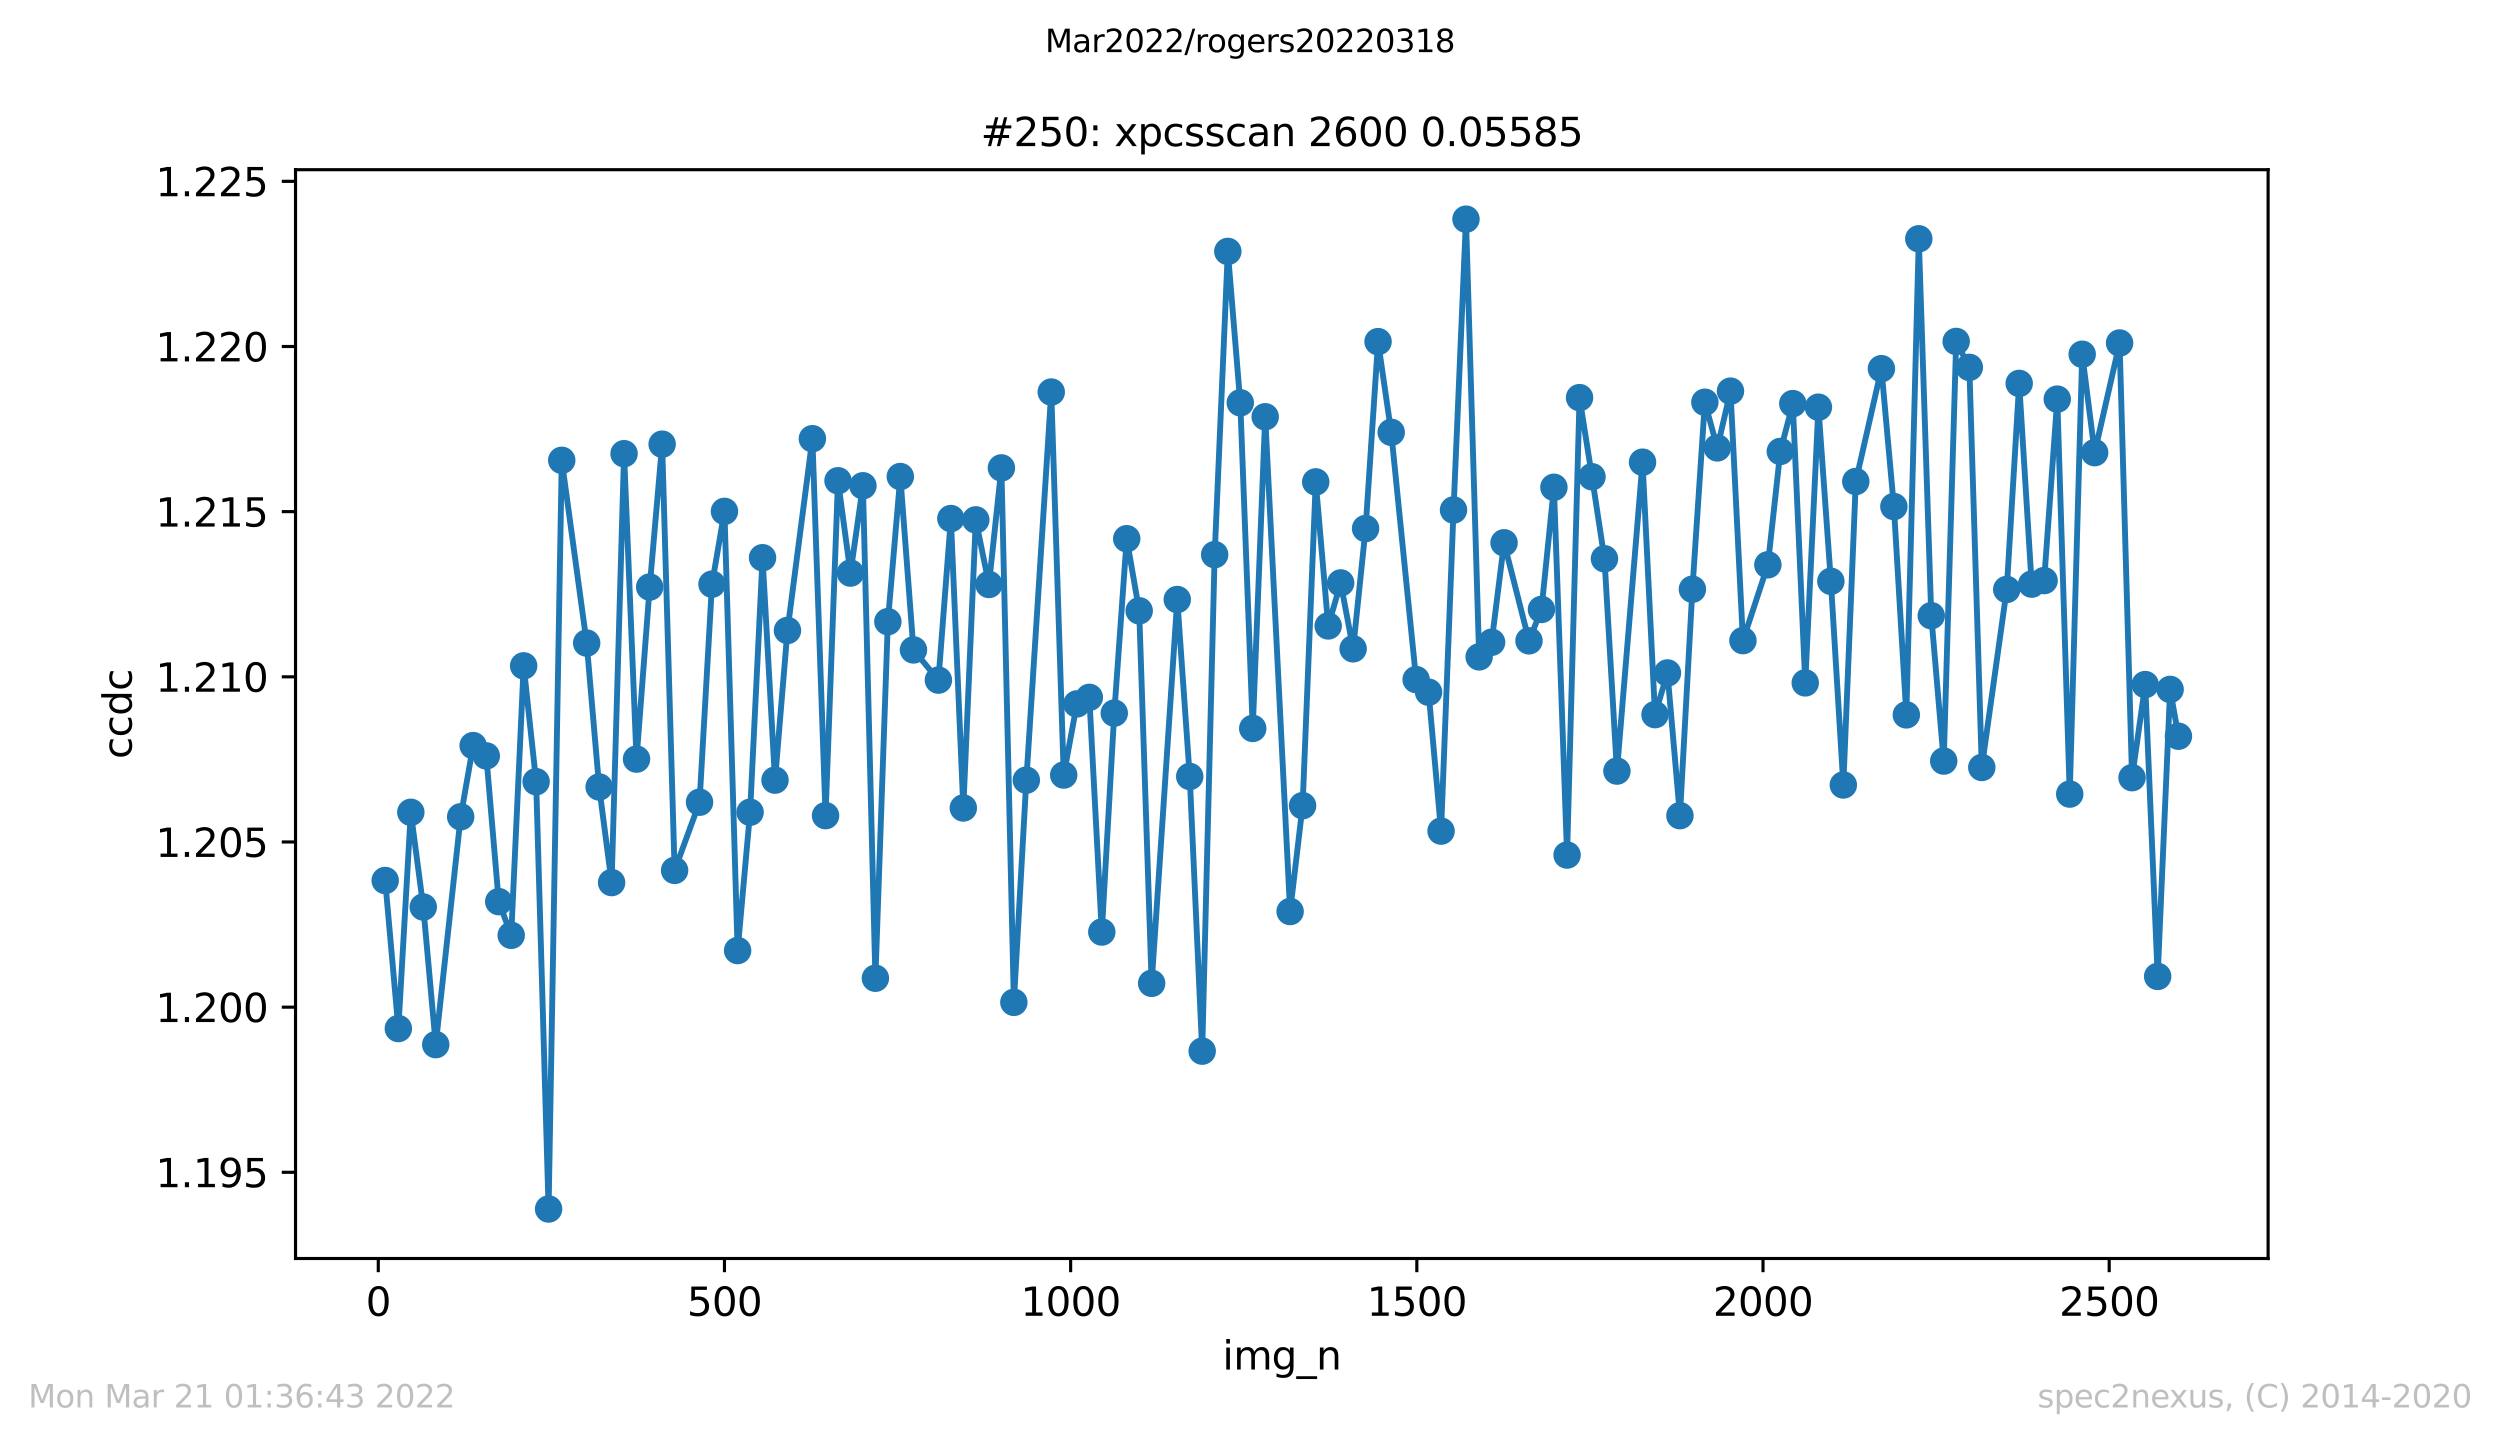 <?xml version="1.0" encoding="utf-8" standalone="no"?>
<!DOCTYPE svg PUBLIC "-//W3C//DTD SVG 1.1//EN"
  "http://www.w3.org/Graphics/SVG/1.1/DTD/svg11.dtd">
<svg xmlns:xlink="http://www.w3.org/1999/xlink" width="636.48pt" height="367.2pt" viewBox="0 0 636.48 367.2" xmlns="http://www.w3.org/2000/svg" version="1.1">
 <defs>
  <style type="text/css">*{stroke-linejoin: round; stroke-linecap: butt}</style>
 </defs>
 <g id="figure_1">
  <g id="patch_1">
   <path d="M 0 367.2 
L 636.48 367.2 
L 636.48 0 
L 0 0 
z
" style="fill: #ffffff"/>
  </g>
  <g id="axes_1">
   <g id="patch_2">
    <path d="M 75.24 320.4 
L 577.44 320.4 
L 577.44 43.2 
L 75.24 43.2 
z
" style="fill: #ffffff"/>
   </g>
   <g id="matplotlib.axis_1">
    <g id="xtick_1">
     <g id="line2d_1">
      <defs>
       <path id="m3724965b3a" d="M 0 0 
L 0 3.5 
" style="stroke: #000000; stroke-width: 0.8"/>
      </defs>
      <g>
       <use xlink:href="#m3724965b3a" x="96.305" y="320.4" style="stroke: #000000; stroke-width: 0.8"/>
      </g>
     </g>
     <g id="text_1">
      <!-- 0 -->
      <g transform="translate(93.123 334.998)scale(0.1 -0.1)">
       <defs>
        <path id="DejaVuSans-30" d="M 2034 4250 
Q 1547 4250 1301 3770 
Q 1056 3291 1056 2328 
Q 1056 1369 1301 889 
Q 1547 409 2034 409 
Q 2525 409 2770 889 
Q 3016 1369 3016 2328 
Q 3016 3291 2770 3770 
Q 2525 4250 2034 4250 
z
M 2034 4750 
Q 2819 4750 3233 4129 
Q 3647 3509 3647 2328 
Q 3647 1150 3233 529 
Q 2819 -91 2034 -91 
Q 1250 -91 836 529 
Q 422 1150 422 2328 
Q 422 3509 836 4129 
Q 1250 4750 2034 4750 
z
" transform="scale(0.016)"/>
       </defs>
       <use xlink:href="#DejaVuSans-30"/>
      </g>
     </g>
    </g>
    <g id="xtick_2">
     <g id="line2d_2">
      <g>
       <use xlink:href="#m3724965b3a" x="184.441" y="320.4" style="stroke: #000000; stroke-width: 0.8"/>
      </g>
     </g>
     <g id="text_2">
      <!-- 500 -->
      <g transform="translate(174.897 334.998)scale(0.1 -0.1)">
       <defs>
        <path id="DejaVuSans-35" d="M 691 4666 
L 3169 4666 
L 3169 4134 
L 1269 4134 
L 1269 2991 
Q 1406 3038 1543 3061 
Q 1681 3084 1819 3084 
Q 2600 3084 3056 2656 
Q 3513 2228 3513 1497 
Q 3513 744 3044 326 
Q 2575 -91 1722 -91 
Q 1428 -91 1123 -41 
Q 819 9 494 109 
L 494 744 
Q 775 591 1075 516 
Q 1375 441 1709 441 
Q 2250 441 2565 725 
Q 2881 1009 2881 1497 
Q 2881 1984 2565 2268 
Q 2250 2553 1709 2553 
Q 1456 2553 1204 2497 
Q 953 2441 691 2322 
L 691 4666 
z
" transform="scale(0.016)"/>
       </defs>
       <use xlink:href="#DejaVuSans-35"/>
       <use xlink:href="#DejaVuSans-30" x="63.623"/>
       <use xlink:href="#DejaVuSans-30" x="127.246"/>
      </g>
     </g>
    </g>
    <g id="xtick_3">
     <g id="line2d_3">
      <g>
       <use xlink:href="#m3724965b3a" x="272.577" y="320.4" style="stroke: #000000; stroke-width: 0.8"/>
      </g>
     </g>
     <g id="text_3">
      <!-- 1000 -->
      <g transform="translate(259.852 334.998)scale(0.1 -0.1)">
       <defs>
        <path id="DejaVuSans-31" d="M 794 531 
L 1825 531 
L 1825 4091 
L 703 3866 
L 703 4441 
L 1819 4666 
L 2450 4666 
L 2450 531 
L 3481 531 
L 3481 0 
L 794 0 
L 794 531 
z
" transform="scale(0.016)"/>
       </defs>
       <use xlink:href="#DejaVuSans-31"/>
       <use xlink:href="#DejaVuSans-30" x="63.623"/>
       <use xlink:href="#DejaVuSans-30" x="127.246"/>
       <use xlink:href="#DejaVuSans-30" x="190.869"/>
      </g>
     </g>
    </g>
    <g id="xtick_4">
     <g id="line2d_4">
      <g>
       <use xlink:href="#m3724965b3a" x="360.713" y="320.4" style="stroke: #000000; stroke-width: 0.8"/>
      </g>
     </g>
     <g id="text_4">
      <!-- 1500 -->
      <g transform="translate(347.988 334.998)scale(0.1 -0.1)">
       <use xlink:href="#DejaVuSans-31"/>
       <use xlink:href="#DejaVuSans-35" x="63.623"/>
       <use xlink:href="#DejaVuSans-30" x="127.246"/>
       <use xlink:href="#DejaVuSans-30" x="190.869"/>
      </g>
     </g>
    </g>
    <g id="xtick_5">
     <g id="line2d_5">
      <g>
       <use xlink:href="#m3724965b3a" x="448.849" y="320.4" style="stroke: #000000; stroke-width: 0.8"/>
      </g>
     </g>
     <g id="text_5">
      <!-- 2000 -->
      <g transform="translate(436.124 334.998)scale(0.1 -0.1)">
       <defs>
        <path id="DejaVuSans-32" d="M 1228 531 
L 3431 531 
L 3431 0 
L 469 0 
L 469 531 
Q 828 903 1448 1529 
Q 2069 2156 2228 2338 
Q 2531 2678 2651 2914 
Q 2772 3150 2772 3378 
Q 2772 3750 2511 3984 
Q 2250 4219 1831 4219 
Q 1534 4219 1204 4116 
Q 875 4013 500 3803 
L 500 4441 
Q 881 4594 1212 4672 
Q 1544 4750 1819 4750 
Q 2544 4750 2975 4387 
Q 3406 4025 3406 3419 
Q 3406 3131 3298 2873 
Q 3191 2616 2906 2266 
Q 2828 2175 2409 1742 
Q 1991 1309 1228 531 
z
" transform="scale(0.016)"/>
       </defs>
       <use xlink:href="#DejaVuSans-32"/>
       <use xlink:href="#DejaVuSans-30" x="63.623"/>
       <use xlink:href="#DejaVuSans-30" x="127.246"/>
       <use xlink:href="#DejaVuSans-30" x="190.869"/>
      </g>
     </g>
    </g>
    <g id="xtick_6">
     <g id="line2d_6">
      <g>
       <use xlink:href="#m3724965b3a" x="536.985" y="320.4" style="stroke: #000000; stroke-width: 0.8"/>
      </g>
     </g>
     <g id="text_6">
      <!-- 2500 -->
      <g transform="translate(524.26 334.998)scale(0.1 -0.1)">
       <use xlink:href="#DejaVuSans-32"/>
       <use xlink:href="#DejaVuSans-35" x="63.623"/>
       <use xlink:href="#DejaVuSans-30" x="127.246"/>
       <use xlink:href="#DejaVuSans-30" x="190.869"/>
      </g>
     </g>
    </g>
    <g id="text_7">
     <!-- img_n -->
     <g transform="translate(311.238 348.677)scale(0.1 -0.1)">
      <defs>
       <path id="DejaVuSans-69" d="M 603 3500 
L 1178 3500 
L 1178 0 
L 603 0 
L 603 3500 
z
M 603 4863 
L 1178 4863 
L 1178 4134 
L 603 4134 
L 603 4863 
z
" transform="scale(0.016)"/>
       <path id="DejaVuSans-6d" d="M 3328 2828 
Q 3544 3216 3844 3400 
Q 4144 3584 4550 3584 
Q 5097 3584 5394 3201 
Q 5691 2819 5691 2113 
L 5691 0 
L 5113 0 
L 5113 2094 
Q 5113 2597 4934 2840 
Q 4756 3084 4391 3084 
Q 3944 3084 3684 2787 
Q 3425 2491 3425 1978 
L 3425 0 
L 2847 0 
L 2847 2094 
Q 2847 2600 2669 2842 
Q 2491 3084 2119 3084 
Q 1678 3084 1418 2786 
Q 1159 2488 1159 1978 
L 1159 0 
L 581 0 
L 581 3500 
L 1159 3500 
L 1159 2956 
Q 1356 3278 1631 3431 
Q 1906 3584 2284 3584 
Q 2666 3584 2933 3390 
Q 3200 3197 3328 2828 
z
" transform="scale(0.016)"/>
       <path id="DejaVuSans-67" d="M 2906 1791 
Q 2906 2416 2648 2759 
Q 2391 3103 1925 3103 
Q 1463 3103 1205 2759 
Q 947 2416 947 1791 
Q 947 1169 1205 825 
Q 1463 481 1925 481 
Q 2391 481 2648 825 
Q 2906 1169 2906 1791 
z
M 3481 434 
Q 3481 -459 3084 -895 
Q 2688 -1331 1869 -1331 
Q 1566 -1331 1297 -1286 
Q 1028 -1241 775 -1147 
L 775 -588 
Q 1028 -725 1275 -790 
Q 1522 -856 1778 -856 
Q 2344 -856 2625 -561 
Q 2906 -266 2906 331 
L 2906 616 
Q 2728 306 2450 153 
Q 2172 0 1784 0 
Q 1141 0 747 490 
Q 353 981 353 1791 
Q 353 2603 747 3093 
Q 1141 3584 1784 3584 
Q 2172 3584 2450 3431 
Q 2728 3278 2906 2969 
L 2906 3500 
L 3481 3500 
L 3481 434 
z
" transform="scale(0.016)"/>
       <path id="DejaVuSans-5f" d="M 3263 -1063 
L 3263 -1509 
L -63 -1509 
L -63 -1063 
L 3263 -1063 
z
" transform="scale(0.016)"/>
       <path id="DejaVuSans-6e" d="M 3513 2113 
L 3513 0 
L 2938 0 
L 2938 2094 
Q 2938 2591 2744 2837 
Q 2550 3084 2163 3084 
Q 1697 3084 1428 2787 
Q 1159 2491 1159 1978 
L 1159 0 
L 581 0 
L 581 3500 
L 1159 3500 
L 1159 2956 
Q 1366 3272 1645 3428 
Q 1925 3584 2291 3584 
Q 2894 3584 3203 3211 
Q 3513 2838 3513 2113 
z
" transform="scale(0.016)"/>
      </defs>
      <use xlink:href="#DejaVuSans-69"/>
      <use xlink:href="#DejaVuSans-6d" x="27.783"/>
      <use xlink:href="#DejaVuSans-67" x="125.195"/>
      <use xlink:href="#DejaVuSans-5f" x="188.672"/>
      <use xlink:href="#DejaVuSans-6e" x="238.672"/>
     </g>
    </g>
   </g>
   <g id="matplotlib.axis_2">
    <g id="ytick_1">
     <g id="line2d_7">
      <defs>
       <path id="m2d8ee32a1d" d="M 0 0 
L -3.5 0 
" style="stroke: #000000; stroke-width: 0.8"/>
      </defs>
      <g>
       <use xlink:href="#m2d8ee32a1d" x="75.24" y="298.46" style="stroke: #000000; stroke-width: 0.8"/>
      </g>
     </g>
     <g id="text_8">
      <!-- 1.195 -->
      <g transform="translate(39.612 302.259)scale(0.1 -0.1)">
       <defs>
        <path id="DejaVuSans-2e" d="M 684 794 
L 1344 794 
L 1344 0 
L 684 0 
L 684 794 
z
" transform="scale(0.016)"/>
        <path id="DejaVuSans-39" d="M 703 97 
L 703 672 
Q 941 559 1184 500 
Q 1428 441 1663 441 
Q 2288 441 2617 861 
Q 2947 1281 2994 2138 
Q 2813 1869 2534 1725 
Q 2256 1581 1919 1581 
Q 1219 1581 811 2004 
Q 403 2428 403 3163 
Q 403 3881 828 4315 
Q 1253 4750 1959 4750 
Q 2769 4750 3195 4129 
Q 3622 3509 3622 2328 
Q 3622 1225 3098 567 
Q 2575 -91 1691 -91 
Q 1453 -91 1209 -44 
Q 966 3 703 97 
z
M 1959 2075 
Q 2384 2075 2632 2365 
Q 2881 2656 2881 3163 
Q 2881 3666 2632 3958 
Q 2384 4250 1959 4250 
Q 1534 4250 1286 3958 
Q 1038 3666 1038 3163 
Q 1038 2656 1286 2365 
Q 1534 2075 1959 2075 
z
" transform="scale(0.016)"/>
       </defs>
       <use xlink:href="#DejaVuSans-31"/>
       <use xlink:href="#DejaVuSans-2e" x="63.623"/>
       <use xlink:href="#DejaVuSans-31" x="95.41"/>
       <use xlink:href="#DejaVuSans-39" x="159.033"/>
       <use xlink:href="#DejaVuSans-35" x="222.656"/>
      </g>
     </g>
    </g>
    <g id="ytick_2">
     <g id="line2d_8">
      <g>
       <use xlink:href="#m2d8ee32a1d" x="75.24" y="256.411" style="stroke: #000000; stroke-width: 0.8"/>
      </g>
     </g>
     <g id="text_9">
      <!-- 1.200 -->
      <g transform="translate(39.612 260.211)scale(0.1 -0.1)">
       <use xlink:href="#DejaVuSans-31"/>
       <use xlink:href="#DejaVuSans-2e" x="63.623"/>
       <use xlink:href="#DejaVuSans-32" x="95.41"/>
       <use xlink:href="#DejaVuSans-30" x="159.033"/>
       <use xlink:href="#DejaVuSans-30" x="222.656"/>
      </g>
     </g>
    </g>
    <g id="ytick_3">
     <g id="line2d_9">
      <g>
       <use xlink:href="#m2d8ee32a1d" x="75.24" y="214.363" style="stroke: #000000; stroke-width: 0.8"/>
      </g>
     </g>
     <g id="text_10">
      <!-- 1.205 -->
      <g transform="translate(39.612 218.162)scale(0.1 -0.1)">
       <use xlink:href="#DejaVuSans-31"/>
       <use xlink:href="#DejaVuSans-2e" x="63.623"/>
       <use xlink:href="#DejaVuSans-32" x="95.41"/>
       <use xlink:href="#DejaVuSans-30" x="159.033"/>
       <use xlink:href="#DejaVuSans-35" x="222.656"/>
      </g>
     </g>
    </g>
    <g id="ytick_4">
     <g id="line2d_10">
      <g>
       <use xlink:href="#m2d8ee32a1d" x="75.24" y="172.314" style="stroke: #000000; stroke-width: 0.8"/>
      </g>
     </g>
     <g id="text_11">
      <!-- 1.210 -->
      <g transform="translate(39.612 176.113)scale(0.1 -0.1)">
       <use xlink:href="#DejaVuSans-31"/>
       <use xlink:href="#DejaVuSans-2e" x="63.623"/>
       <use xlink:href="#DejaVuSans-32" x="95.41"/>
       <use xlink:href="#DejaVuSans-31" x="159.033"/>
       <use xlink:href="#DejaVuSans-30" x="222.656"/>
      </g>
     </g>
    </g>
    <g id="ytick_5">
     <g id="line2d_11">
      <g>
       <use xlink:href="#m2d8ee32a1d" x="75.24" y="130.265" style="stroke: #000000; stroke-width: 0.8"/>
      </g>
     </g>
     <g id="text_12">
      <!-- 1.215 -->
      <g transform="translate(39.612 134.064)scale(0.1 -0.1)">
       <use xlink:href="#DejaVuSans-31"/>
       <use xlink:href="#DejaVuSans-2e" x="63.623"/>
       <use xlink:href="#DejaVuSans-32" x="95.41"/>
       <use xlink:href="#DejaVuSans-31" x="159.033"/>
       <use xlink:href="#DejaVuSans-35" x="222.656"/>
      </g>
     </g>
    </g>
    <g id="ytick_6">
     <g id="line2d_12">
      <g>
       <use xlink:href="#m2d8ee32a1d" x="75.24" y="88.216" style="stroke: #000000; stroke-width: 0.8"/>
      </g>
     </g>
     <g id="text_13">
      <!-- 1.220 -->
      <g transform="translate(39.612 92.015)scale(0.1 -0.1)">
       <use xlink:href="#DejaVuSans-31"/>
       <use xlink:href="#DejaVuSans-2e" x="63.623"/>
       <use xlink:href="#DejaVuSans-32" x="95.41"/>
       <use xlink:href="#DejaVuSans-32" x="159.033"/>
       <use xlink:href="#DejaVuSans-30" x="222.656"/>
      </g>
     </g>
    </g>
    <g id="ytick_7">
     <g id="line2d_13">
      <g>
       <use xlink:href="#m2d8ee32a1d" x="75.24" y="46.167" style="stroke: #000000; stroke-width: 0.8"/>
      </g>
     </g>
     <g id="text_14">
      <!-- 1.225 -->
      <g transform="translate(39.612 49.967)scale(0.1 -0.1)">
       <use xlink:href="#DejaVuSans-31"/>
       <use xlink:href="#DejaVuSans-2e" x="63.623"/>
       <use xlink:href="#DejaVuSans-32" x="95.41"/>
       <use xlink:href="#DejaVuSans-32" x="159.033"/>
       <use xlink:href="#DejaVuSans-35" x="222.656"/>
      </g>
     </g>
    </g>
    <g id="text_15">
     <!-- ccdc -->
     <g transform="translate(33.532 193.222)rotate(-90)scale(0.1 -0.1)">
      <defs>
       <path id="DejaVuSans-63" d="M 3122 3366 
L 3122 2828 
Q 2878 2963 2633 3030 
Q 2388 3097 2138 3097 
Q 1578 3097 1268 2742 
Q 959 2388 959 1747 
Q 959 1106 1268 751 
Q 1578 397 2138 397 
Q 2388 397 2633 464 
Q 2878 531 3122 666 
L 3122 134 
Q 2881 22 2623 -34 
Q 2366 -91 2075 -91 
Q 1284 -91 818 406 
Q 353 903 353 1747 
Q 353 2603 823 3093 
Q 1294 3584 2113 3584 
Q 2378 3584 2631 3529 
Q 2884 3475 3122 3366 
z
" transform="scale(0.016)"/>
       <path id="DejaVuSans-64" d="M 2906 2969 
L 2906 4863 
L 3481 4863 
L 3481 0 
L 2906 0 
L 2906 525 
Q 2725 213 2448 61 
Q 2172 -91 1784 -91 
Q 1150 -91 751 415 
Q 353 922 353 1747 
Q 353 2572 751 3078 
Q 1150 3584 1784 3584 
Q 2172 3584 2448 3432 
Q 2725 3281 2906 2969 
z
M 947 1747 
Q 947 1113 1208 752 
Q 1469 391 1925 391 
Q 2381 391 2643 752 
Q 2906 1113 2906 1747 
Q 2906 2381 2643 2742 
Q 2381 3103 1925 3103 
Q 1469 3103 1208 2742 
Q 947 2381 947 1747 
z
" transform="scale(0.016)"/>
      </defs>
      <use xlink:href="#DejaVuSans-63"/>
      <use xlink:href="#DejaVuSans-63" x="54.98"/>
      <use xlink:href="#DejaVuSans-64" x="109.961"/>
      <use xlink:href="#DejaVuSans-63" x="173.438"/>
     </g>
    </g>
   </g>
   <g id="line2d_14">
    <path d="M 98.067 224.173 
L 101.416 261.86 
L 104.589 206.807 
L 107.762 230.919 
L 110.935 265.956 
L 117.281 207.949 
L 120.454 189.818 
L 123.803 192.447 
L 126.976 229.547 
L 130.149 238.125 
L 133.322 169.519 
L 136.495 199.015 
L 139.668 307.8 
L 143.017 117.19 
L 149.363 163.717 
L 152.535 200.355 
L 155.708 224.697 
L 158.881 115.503 
L 162.054 193.264 
L 165.403 149.45 
L 168.576 113.083 
L 171.749 221.597 
L 178.095 204.241 
L 181.268 148.728 
L 184.441 130.188 
L 187.79 242.001 
L 190.963 206.797 
L 194.136 141.992 
L 197.309 198.616 
L 200.482 160.511 
L 206.827 111.69 
L 210.177 207.656 
L 213.349 122.395 
L 216.522 145.9 
L 219.695 123.673 
L 222.868 249.05 
L 226.041 158.27 
L 229.214 121.326 
L 232.563 165.465 
L 238.909 173.153 
L 242.082 132.021 
L 245.255 205.707 
L 248.428 132.356 
L 251.777 148.801 
L 254.95 119.127 
L 258.123 255.188 
L 261.295 198.616 
L 267.641 99.812 
L 270.814 197.318 
L 274.163 179.207 
L 277.336 177.542 
L 280.509 237.288 
L 283.682 181.554 
L 286.855 137.153 
L 290.028 155.504 
L 293.201 250.349 
L 299.723 152.634 
L 302.896 197.684 
L 306.069 267.611 
L 309.242 141.207 
L 312.591 64.011 
L 315.764 102.546 
L 318.937 185.45 
L 322.109 106.107 
L 328.455 232.061 
L 331.628 205.121 
L 334.977 122.689 
L 338.15 159.359 
L 341.323 148.413 
L 344.496 165.182 
L 347.669 134.556 
L 350.842 86.982 
L 354.191 110.066 
L 360.537 173.017 
L 363.71 176.233 
L 366.883 211.594 
L 370.056 129.842 
L 373.228 55.8 
L 376.578 167.235 
L 379.751 163.517 
L 382.923 138.19 
L 389.269 163.151 
L 392.442 155.159 
L 395.615 124.06 
L 398.964 217.69 
L 402.137 101.237 
L 405.31 121.379 
L 408.483 142.254 
L 411.656 196.312 
L 418.178 117.671 
L 421.351 181.941 
L 424.524 171.331 
L 427.697 207.666 
L 430.87 150.015 
L 434.042 102.41 
L 437.215 114.026 
L 440.565 99.582 
L 443.737 163.098 
L 450.083 143.794 
L 453.256 114.937 
L 456.429 102.756 
L 459.602 173.855 
L 462.951 103.667 
L 466.124 147.994 
L 469.297 199.852 
L 472.47 122.584 
L 478.992 93.863 
L 482.165 128.962 
L 485.338 182.004 
L 488.511 60.796 
L 491.683 156.751 
L 494.856 193.756 
L 498.029 86.93 
L 501.378 93.528 
L 504.551 195.39 
L 510.897 150.068 
L 514.07 97.613 
L 517.243 148.717 
L 520.416 147.816 
L 523.765 101.614 
L 526.938 202.167 
L 530.111 90.187 
L 533.284 115.241 
L 539.63 87.327 
L 542.802 197.988 
L 546.152 174.285 
L 549.325 248.589 
L 552.497 175.52 
L 554.613 187.44 
L 554.613 187.44 
" clip-path="url(#p5103f34505)" style="fill: none; stroke: #1f77b4; stroke-width: 1.5; stroke-linecap: square"/>
    <defs>
     <path id="m00bdbf121d" d="M 0 3 
C 0.796 3 1.559 2.684 2.121 2.121 
C 2.684 1.559 3 0.796 3 0 
C 3 -0.796 2.684 -1.559 2.121 -2.121 
C 1.559 -2.684 0.796 -3 0 -3 
C -0.796 -3 -1.559 -2.684 -2.121 -2.121 
C -2.684 -1.559 -3 -0.796 -3 0 
C -3 0.796 -2.684 1.559 -2.121 2.121 
C -1.559 2.684 -0.796 3 0 3 
z
" style="stroke: #1f77b4"/>
    </defs>
    <g clip-path="url(#p5103f34505)">
     <use xlink:href="#m00bdbf121d" x="98.067" y="224.173" style="fill: #1f77b4; stroke: #1f77b4"/>
     <use xlink:href="#m00bdbf121d" x="101.416" y="261.86" style="fill: #1f77b4; stroke: #1f77b4"/>
     <use xlink:href="#m00bdbf121d" x="104.589" y="206.807" style="fill: #1f77b4; stroke: #1f77b4"/>
     <use xlink:href="#m00bdbf121d" x="107.762" y="230.919" style="fill: #1f77b4; stroke: #1f77b4"/>
     <use xlink:href="#m00bdbf121d" x="110.935" y="265.956" style="fill: #1f77b4; stroke: #1f77b4"/>
     <use xlink:href="#m00bdbf121d" x="117.281" y="207.949" style="fill: #1f77b4; stroke: #1f77b4"/>
     <use xlink:href="#m00bdbf121d" x="120.454" y="189.818" style="fill: #1f77b4; stroke: #1f77b4"/>
     <use xlink:href="#m00bdbf121d" x="123.803" y="192.447" style="fill: #1f77b4; stroke: #1f77b4"/>
     <use xlink:href="#m00bdbf121d" x="126.976" y="229.547" style="fill: #1f77b4; stroke: #1f77b4"/>
     <use xlink:href="#m00bdbf121d" x="130.149" y="238.125" style="fill: #1f77b4; stroke: #1f77b4"/>
     <use xlink:href="#m00bdbf121d" x="133.322" y="169.519" style="fill: #1f77b4; stroke: #1f77b4"/>
     <use xlink:href="#m00bdbf121d" x="136.495" y="199.015" style="fill: #1f77b4; stroke: #1f77b4"/>
     <use xlink:href="#m00bdbf121d" x="139.668" y="307.8" style="fill: #1f77b4; stroke: #1f77b4"/>
     <use xlink:href="#m00bdbf121d" x="143.017" y="117.19" style="fill: #1f77b4; stroke: #1f77b4"/>
     <use xlink:href="#m00bdbf121d" x="149.363" y="163.717" style="fill: #1f77b4; stroke: #1f77b4"/>
     <use xlink:href="#m00bdbf121d" x="152.535" y="200.355" style="fill: #1f77b4; stroke: #1f77b4"/>
     <use xlink:href="#m00bdbf121d" x="155.708" y="224.697" style="fill: #1f77b4; stroke: #1f77b4"/>
     <use xlink:href="#m00bdbf121d" x="158.881" y="115.503" style="fill: #1f77b4; stroke: #1f77b4"/>
     <use xlink:href="#m00bdbf121d" x="162.054" y="193.264" style="fill: #1f77b4; stroke: #1f77b4"/>
     <use xlink:href="#m00bdbf121d" x="165.403" y="149.45" style="fill: #1f77b4; stroke: #1f77b4"/>
     <use xlink:href="#m00bdbf121d" x="168.576" y="113.083" style="fill: #1f77b4; stroke: #1f77b4"/>
     <use xlink:href="#m00bdbf121d" x="171.749" y="221.597" style="fill: #1f77b4; stroke: #1f77b4"/>
     <use xlink:href="#m00bdbf121d" x="178.095" y="204.241" style="fill: #1f77b4; stroke: #1f77b4"/>
     <use xlink:href="#m00bdbf121d" x="181.268" y="148.728" style="fill: #1f77b4; stroke: #1f77b4"/>
     <use xlink:href="#m00bdbf121d" x="184.441" y="130.188" style="fill: #1f77b4; stroke: #1f77b4"/>
     <use xlink:href="#m00bdbf121d" x="187.79" y="242.001" style="fill: #1f77b4; stroke: #1f77b4"/>
     <use xlink:href="#m00bdbf121d" x="190.963" y="206.797" style="fill: #1f77b4; stroke: #1f77b4"/>
     <use xlink:href="#m00bdbf121d" x="194.136" y="141.992" style="fill: #1f77b4; stroke: #1f77b4"/>
     <use xlink:href="#m00bdbf121d" x="197.309" y="198.616" style="fill: #1f77b4; stroke: #1f77b4"/>
     <use xlink:href="#m00bdbf121d" x="200.482" y="160.511" style="fill: #1f77b4; stroke: #1f77b4"/>
     <use xlink:href="#m00bdbf121d" x="206.827" y="111.69" style="fill: #1f77b4; stroke: #1f77b4"/>
     <use xlink:href="#m00bdbf121d" x="210.177" y="207.656" style="fill: #1f77b4; stroke: #1f77b4"/>
     <use xlink:href="#m00bdbf121d" x="213.349" y="122.395" style="fill: #1f77b4; stroke: #1f77b4"/>
     <use xlink:href="#m00bdbf121d" x="216.522" y="145.9" style="fill: #1f77b4; stroke: #1f77b4"/>
     <use xlink:href="#m00bdbf121d" x="219.695" y="123.673" style="fill: #1f77b4; stroke: #1f77b4"/>
     <use xlink:href="#m00bdbf121d" x="222.868" y="249.05" style="fill: #1f77b4; stroke: #1f77b4"/>
     <use xlink:href="#m00bdbf121d" x="226.041" y="158.27" style="fill: #1f77b4; stroke: #1f77b4"/>
     <use xlink:href="#m00bdbf121d" x="229.214" y="121.326" style="fill: #1f77b4; stroke: #1f77b4"/>
     <use xlink:href="#m00bdbf121d" x="232.563" y="165.465" style="fill: #1f77b4; stroke: #1f77b4"/>
     <use xlink:href="#m00bdbf121d" x="238.909" y="173.153" style="fill: #1f77b4; stroke: #1f77b4"/>
     <use xlink:href="#m00bdbf121d" x="242.082" y="132.021" style="fill: #1f77b4; stroke: #1f77b4"/>
     <use xlink:href="#m00bdbf121d" x="245.255" y="205.707" style="fill: #1f77b4; stroke: #1f77b4"/>
     <use xlink:href="#m00bdbf121d" x="248.428" y="132.356" style="fill: #1f77b4; stroke: #1f77b4"/>
     <use xlink:href="#m00bdbf121d" x="251.777" y="148.801" style="fill: #1f77b4; stroke: #1f77b4"/>
     <use xlink:href="#m00bdbf121d" x="254.95" y="119.127" style="fill: #1f77b4; stroke: #1f77b4"/>
     <use xlink:href="#m00bdbf121d" x="258.123" y="255.188" style="fill: #1f77b4; stroke: #1f77b4"/>
     <use xlink:href="#m00bdbf121d" x="261.295" y="198.616" style="fill: #1f77b4; stroke: #1f77b4"/>
     <use xlink:href="#m00bdbf121d" x="267.641" y="99.812" style="fill: #1f77b4; stroke: #1f77b4"/>
     <use xlink:href="#m00bdbf121d" x="270.814" y="197.318" style="fill: #1f77b4; stroke: #1f77b4"/>
     <use xlink:href="#m00bdbf121d" x="274.163" y="179.207" style="fill: #1f77b4; stroke: #1f77b4"/>
     <use xlink:href="#m00bdbf121d" x="277.336" y="177.542" style="fill: #1f77b4; stroke: #1f77b4"/>
     <use xlink:href="#m00bdbf121d" x="280.509" y="237.288" style="fill: #1f77b4; stroke: #1f77b4"/>
     <use xlink:href="#m00bdbf121d" x="283.682" y="181.554" style="fill: #1f77b4; stroke: #1f77b4"/>
     <use xlink:href="#m00bdbf121d" x="286.855" y="137.153" style="fill: #1f77b4; stroke: #1f77b4"/>
     <use xlink:href="#m00bdbf121d" x="290.028" y="155.504" style="fill: #1f77b4; stroke: #1f77b4"/>
     <use xlink:href="#m00bdbf121d" x="293.201" y="250.349" style="fill: #1f77b4; stroke: #1f77b4"/>
     <use xlink:href="#m00bdbf121d" x="299.723" y="152.634" style="fill: #1f77b4; stroke: #1f77b4"/>
     <use xlink:href="#m00bdbf121d" x="302.896" y="197.684" style="fill: #1f77b4; stroke: #1f77b4"/>
     <use xlink:href="#m00bdbf121d" x="306.069" y="267.611" style="fill: #1f77b4; stroke: #1f77b4"/>
     <use xlink:href="#m00bdbf121d" x="309.242" y="141.207" style="fill: #1f77b4; stroke: #1f77b4"/>
     <use xlink:href="#m00bdbf121d" x="312.591" y="64.011" style="fill: #1f77b4; stroke: #1f77b4"/>
     <use xlink:href="#m00bdbf121d" x="315.764" y="102.546" style="fill: #1f77b4; stroke: #1f77b4"/>
     <use xlink:href="#m00bdbf121d" x="318.937" y="185.45" style="fill: #1f77b4; stroke: #1f77b4"/>
     <use xlink:href="#m00bdbf121d" x="322.109" y="106.107" style="fill: #1f77b4; stroke: #1f77b4"/>
     <use xlink:href="#m00bdbf121d" x="328.455" y="232.061" style="fill: #1f77b4; stroke: #1f77b4"/>
     <use xlink:href="#m00bdbf121d" x="331.628" y="205.121" style="fill: #1f77b4; stroke: #1f77b4"/>
     <use xlink:href="#m00bdbf121d" x="334.977" y="122.689" style="fill: #1f77b4; stroke: #1f77b4"/>
     <use xlink:href="#m00bdbf121d" x="338.15" y="159.359" style="fill: #1f77b4; stroke: #1f77b4"/>
     <use xlink:href="#m00bdbf121d" x="341.323" y="148.413" style="fill: #1f77b4; stroke: #1f77b4"/>
     <use xlink:href="#m00bdbf121d" x="344.496" y="165.182" style="fill: #1f77b4; stroke: #1f77b4"/>
     <use xlink:href="#m00bdbf121d" x="347.669" y="134.556" style="fill: #1f77b4; stroke: #1f77b4"/>
     <use xlink:href="#m00bdbf121d" x="350.842" y="86.982" style="fill: #1f77b4; stroke: #1f77b4"/>
     <use xlink:href="#m00bdbf121d" x="354.191" y="110.066" style="fill: #1f77b4; stroke: #1f77b4"/>
     <use xlink:href="#m00bdbf121d" x="360.537" y="173.017" style="fill: #1f77b4; stroke: #1f77b4"/>
     <use xlink:href="#m00bdbf121d" x="363.71" y="176.233" style="fill: #1f77b4; stroke: #1f77b4"/>
     <use xlink:href="#m00bdbf121d" x="366.883" y="211.594" style="fill: #1f77b4; stroke: #1f77b4"/>
     <use xlink:href="#m00bdbf121d" x="370.056" y="129.842" style="fill: #1f77b4; stroke: #1f77b4"/>
     <use xlink:href="#m00bdbf121d" x="373.228" y="55.8" style="fill: #1f77b4; stroke: #1f77b4"/>
     <use xlink:href="#m00bdbf121d" x="376.578" y="167.235" style="fill: #1f77b4; stroke: #1f77b4"/>
     <use xlink:href="#m00bdbf121d" x="379.751" y="163.517" style="fill: #1f77b4; stroke: #1f77b4"/>
     <use xlink:href="#m00bdbf121d" x="382.923" y="138.19" style="fill: #1f77b4; stroke: #1f77b4"/>
     <use xlink:href="#m00bdbf121d" x="389.269" y="163.151" style="fill: #1f77b4; stroke: #1f77b4"/>
     <use xlink:href="#m00bdbf121d" x="392.442" y="155.159" style="fill: #1f77b4; stroke: #1f77b4"/>
     <use xlink:href="#m00bdbf121d" x="395.615" y="124.06" style="fill: #1f77b4; stroke: #1f77b4"/>
     <use xlink:href="#m00bdbf121d" x="398.964" y="217.69" style="fill: #1f77b4; stroke: #1f77b4"/>
     <use xlink:href="#m00bdbf121d" x="402.137" y="101.237" style="fill: #1f77b4; stroke: #1f77b4"/>
     <use xlink:href="#m00bdbf121d" x="405.31" y="121.379" style="fill: #1f77b4; stroke: #1f77b4"/>
     <use xlink:href="#m00bdbf121d" x="408.483" y="142.254" style="fill: #1f77b4; stroke: #1f77b4"/>
     <use xlink:href="#m00bdbf121d" x="411.656" y="196.312" style="fill: #1f77b4; stroke: #1f77b4"/>
     <use xlink:href="#m00bdbf121d" x="418.178" y="117.671" style="fill: #1f77b4; stroke: #1f77b4"/>
     <use xlink:href="#m00bdbf121d" x="421.351" y="181.941" style="fill: #1f77b4; stroke: #1f77b4"/>
     <use xlink:href="#m00bdbf121d" x="424.524" y="171.331" style="fill: #1f77b4; stroke: #1f77b4"/>
     <use xlink:href="#m00bdbf121d" x="427.697" y="207.666" style="fill: #1f77b4; stroke: #1f77b4"/>
     <use xlink:href="#m00bdbf121d" x="430.87" y="150.015" style="fill: #1f77b4; stroke: #1f77b4"/>
     <use xlink:href="#m00bdbf121d" x="434.042" y="102.41" style="fill: #1f77b4; stroke: #1f77b4"/>
     <use xlink:href="#m00bdbf121d" x="437.215" y="114.026" style="fill: #1f77b4; stroke: #1f77b4"/>
     <use xlink:href="#m00bdbf121d" x="440.565" y="99.582" style="fill: #1f77b4; stroke: #1f77b4"/>
     <use xlink:href="#m00bdbf121d" x="443.737" y="163.098" style="fill: #1f77b4; stroke: #1f77b4"/>
     <use xlink:href="#m00bdbf121d" x="450.083" y="143.794" style="fill: #1f77b4; stroke: #1f77b4"/>
     <use xlink:href="#m00bdbf121d" x="453.256" y="114.937" style="fill: #1f77b4; stroke: #1f77b4"/>
     <use xlink:href="#m00bdbf121d" x="456.429" y="102.756" style="fill: #1f77b4; stroke: #1f77b4"/>
     <use xlink:href="#m00bdbf121d" x="459.602" y="173.855" style="fill: #1f77b4; stroke: #1f77b4"/>
     <use xlink:href="#m00bdbf121d" x="462.951" y="103.667" style="fill: #1f77b4; stroke: #1f77b4"/>
     <use xlink:href="#m00bdbf121d" x="466.124" y="147.994" style="fill: #1f77b4; stroke: #1f77b4"/>
     <use xlink:href="#m00bdbf121d" x="469.297" y="199.852" style="fill: #1f77b4; stroke: #1f77b4"/>
     <use xlink:href="#m00bdbf121d" x="472.47" y="122.584" style="fill: #1f77b4; stroke: #1f77b4"/>
     <use xlink:href="#m00bdbf121d" x="478.992" y="93.863" style="fill: #1f77b4; stroke: #1f77b4"/>
     <use xlink:href="#m00bdbf121d" x="482.165" y="128.962" style="fill: #1f77b4; stroke: #1f77b4"/>
     <use xlink:href="#m00bdbf121d" x="485.338" y="182.004" style="fill: #1f77b4; stroke: #1f77b4"/>
     <use xlink:href="#m00bdbf121d" x="488.511" y="60.796" style="fill: #1f77b4; stroke: #1f77b4"/>
     <use xlink:href="#m00bdbf121d" x="491.683" y="156.751" style="fill: #1f77b4; stroke: #1f77b4"/>
     <use xlink:href="#m00bdbf121d" x="494.856" y="193.756" style="fill: #1f77b4; stroke: #1f77b4"/>
     <use xlink:href="#m00bdbf121d" x="498.029" y="86.93" style="fill: #1f77b4; stroke: #1f77b4"/>
     <use xlink:href="#m00bdbf121d" x="501.378" y="93.528" style="fill: #1f77b4; stroke: #1f77b4"/>
     <use xlink:href="#m00bdbf121d" x="504.551" y="195.39" style="fill: #1f77b4; stroke: #1f77b4"/>
     <use xlink:href="#m00bdbf121d" x="510.897" y="150.068" style="fill: #1f77b4; stroke: #1f77b4"/>
     <use xlink:href="#m00bdbf121d" x="514.07" y="97.613" style="fill: #1f77b4; stroke: #1f77b4"/>
     <use xlink:href="#m00bdbf121d" x="517.243" y="148.717" style="fill: #1f77b4; stroke: #1f77b4"/>
     <use xlink:href="#m00bdbf121d" x="520.416" y="147.816" style="fill: #1f77b4; stroke: #1f77b4"/>
     <use xlink:href="#m00bdbf121d" x="523.765" y="101.614" style="fill: #1f77b4; stroke: #1f77b4"/>
     <use xlink:href="#m00bdbf121d" x="526.938" y="202.167" style="fill: #1f77b4; stroke: #1f77b4"/>
     <use xlink:href="#m00bdbf121d" x="530.111" y="90.187" style="fill: #1f77b4; stroke: #1f77b4"/>
     <use xlink:href="#m00bdbf121d" x="533.284" y="115.241" style="fill: #1f77b4; stroke: #1f77b4"/>
     <use xlink:href="#m00bdbf121d" x="539.63" y="87.327" style="fill: #1f77b4; stroke: #1f77b4"/>
     <use xlink:href="#m00bdbf121d" x="542.802" y="197.988" style="fill: #1f77b4; stroke: #1f77b4"/>
     <use xlink:href="#m00bdbf121d" x="546.152" y="174.285" style="fill: #1f77b4; stroke: #1f77b4"/>
     <use xlink:href="#m00bdbf121d" x="549.325" y="248.589" style="fill: #1f77b4; stroke: #1f77b4"/>
     <use xlink:href="#m00bdbf121d" x="552.497" y="175.52" style="fill: #1f77b4; stroke: #1f77b4"/>
     <use xlink:href="#m00bdbf121d" x="554.613" y="187.44" style="fill: #1f77b4; stroke: #1f77b4"/>
    </g>
   </g>
   <g id="patch_3">
    <path d="M 75.24 320.4 
L 75.24 43.2 
" style="fill: none; stroke: #000000; stroke-width: 0.8; stroke-linejoin: miter; stroke-linecap: square"/>
   </g>
   <g id="patch_4">
    <path d="M 577.44 320.4 
L 577.44 43.2 
" style="fill: none; stroke: #000000; stroke-width: 0.8; stroke-linejoin: miter; stroke-linecap: square"/>
   </g>
   <g id="patch_5">
    <path d="M 75.24 320.4 
L 577.44 320.4 
" style="fill: none; stroke: #000000; stroke-width: 0.8; stroke-linejoin: miter; stroke-linecap: square"/>
   </g>
   <g id="patch_6">
    <path d="M 75.24 43.2 
L 577.44 43.2 
" style="fill: none; stroke: #000000; stroke-width: 0.8; stroke-linejoin: miter; stroke-linecap: square"/>
   </g>
   <g id="text_16">
    <!-- #250: xpcsscan 2600 0.05585 -->
    <g transform="translate(249.679 37.2)scale(0.1 -0.1)">
     <defs>
      <path id="DejaVuSans-23" d="M 3272 2816 
L 2363 2816 
L 2100 1772 
L 3016 1772 
L 3272 2816 
z
M 2803 4594 
L 2478 3297 
L 3391 3297 
L 3719 4594 
L 4219 4594 
L 3897 3297 
L 4872 3297 
L 4872 2816 
L 3775 2816 
L 3519 1772 
L 4513 1772 
L 4513 1294 
L 3397 1294 
L 3072 0 
L 2572 0 
L 2894 1294 
L 1978 1294 
L 1656 0 
L 1153 0 
L 1478 1294 
L 494 1294 
L 494 1772 
L 1594 1772 
L 1856 2816 
L 850 2816 
L 850 3297 
L 1978 3297 
L 2297 4594 
L 2803 4594 
z
" transform="scale(0.016)"/>
      <path id="DejaVuSans-3a" d="M 750 794 
L 1409 794 
L 1409 0 
L 750 0 
L 750 794 
z
M 750 3309 
L 1409 3309 
L 1409 2516 
L 750 2516 
L 750 3309 
z
" transform="scale(0.016)"/>
      <path id="DejaVuSans-20" transform="scale(0.016)"/>
      <path id="DejaVuSans-78" d="M 3513 3500 
L 2247 1797 
L 3578 0 
L 2900 0 
L 1881 1375 
L 863 0 
L 184 0 
L 1544 1831 
L 300 3500 
L 978 3500 
L 1906 2253 
L 2834 3500 
L 3513 3500 
z
" transform="scale(0.016)"/>
      <path id="DejaVuSans-70" d="M 1159 525 
L 1159 -1331 
L 581 -1331 
L 581 3500 
L 1159 3500 
L 1159 2969 
Q 1341 3281 1617 3432 
Q 1894 3584 2278 3584 
Q 2916 3584 3314 3078 
Q 3713 2572 3713 1747 
Q 3713 922 3314 415 
Q 2916 -91 2278 -91 
Q 1894 -91 1617 61 
Q 1341 213 1159 525 
z
M 3116 1747 
Q 3116 2381 2855 2742 
Q 2594 3103 2138 3103 
Q 1681 3103 1420 2742 
Q 1159 2381 1159 1747 
Q 1159 1113 1420 752 
Q 1681 391 2138 391 
Q 2594 391 2855 752 
Q 3116 1113 3116 1747 
z
" transform="scale(0.016)"/>
      <path id="DejaVuSans-73" d="M 2834 3397 
L 2834 2853 
Q 2591 2978 2328 3040 
Q 2066 3103 1784 3103 
Q 1356 3103 1142 2972 
Q 928 2841 928 2578 
Q 928 2378 1081 2264 
Q 1234 2150 1697 2047 
L 1894 2003 
Q 2506 1872 2764 1633 
Q 3022 1394 3022 966 
Q 3022 478 2636 193 
Q 2250 -91 1575 -91 
Q 1294 -91 989 -36 
Q 684 19 347 128 
L 347 722 
Q 666 556 975 473 
Q 1284 391 1588 391 
Q 1994 391 2212 530 
Q 2431 669 2431 922 
Q 2431 1156 2273 1281 
Q 2116 1406 1581 1522 
L 1381 1569 
Q 847 1681 609 1914 
Q 372 2147 372 2553 
Q 372 3047 722 3315 
Q 1072 3584 1716 3584 
Q 2034 3584 2315 3537 
Q 2597 3491 2834 3397 
z
" transform="scale(0.016)"/>
      <path id="DejaVuSans-61" d="M 2194 1759 
Q 1497 1759 1228 1600 
Q 959 1441 959 1056 
Q 959 750 1161 570 
Q 1363 391 1709 391 
Q 2188 391 2477 730 
Q 2766 1069 2766 1631 
L 2766 1759 
L 2194 1759 
z
M 3341 1997 
L 3341 0 
L 2766 0 
L 2766 531 
Q 2569 213 2275 61 
Q 1981 -91 1556 -91 
Q 1019 -91 701 211 
Q 384 513 384 1019 
Q 384 1609 779 1909 
Q 1175 2209 1959 2209 
L 2766 2209 
L 2766 2266 
Q 2766 2663 2505 2880 
Q 2244 3097 1772 3097 
Q 1472 3097 1187 3025 
Q 903 2953 641 2809 
L 641 3341 
Q 956 3463 1253 3523 
Q 1550 3584 1831 3584 
Q 2591 3584 2966 3190 
Q 3341 2797 3341 1997 
z
" transform="scale(0.016)"/>
      <path id="DejaVuSans-36" d="M 2113 2584 
Q 1688 2584 1439 2293 
Q 1191 2003 1191 1497 
Q 1191 994 1439 701 
Q 1688 409 2113 409 
Q 2538 409 2786 701 
Q 3034 994 3034 1497 
Q 3034 2003 2786 2293 
Q 2538 2584 2113 2584 
z
M 3366 4563 
L 3366 3988 
Q 3128 4100 2886 4159 
Q 2644 4219 2406 4219 
Q 1781 4219 1451 3797 
Q 1122 3375 1075 2522 
Q 1259 2794 1537 2939 
Q 1816 3084 2150 3084 
Q 2853 3084 3261 2657 
Q 3669 2231 3669 1497 
Q 3669 778 3244 343 
Q 2819 -91 2113 -91 
Q 1303 -91 875 529 
Q 447 1150 447 2328 
Q 447 3434 972 4092 
Q 1497 4750 2381 4750 
Q 2619 4750 2861 4703 
Q 3103 4656 3366 4563 
z
" transform="scale(0.016)"/>
      <path id="DejaVuSans-38" d="M 2034 2216 
Q 1584 2216 1326 1975 
Q 1069 1734 1069 1313 
Q 1069 891 1326 650 
Q 1584 409 2034 409 
Q 2484 409 2743 651 
Q 3003 894 3003 1313 
Q 3003 1734 2745 1975 
Q 2488 2216 2034 2216 
z
M 1403 2484 
Q 997 2584 770 2862 
Q 544 3141 544 3541 
Q 544 4100 942 4425 
Q 1341 4750 2034 4750 
Q 2731 4750 3128 4425 
Q 3525 4100 3525 3541 
Q 3525 3141 3298 2862 
Q 3072 2584 2669 2484 
Q 3125 2378 3379 2068 
Q 3634 1759 3634 1313 
Q 3634 634 3220 271 
Q 2806 -91 2034 -91 
Q 1263 -91 848 271 
Q 434 634 434 1313 
Q 434 1759 690 2068 
Q 947 2378 1403 2484 
z
M 1172 3481 
Q 1172 3119 1398 2916 
Q 1625 2713 2034 2713 
Q 2441 2713 2670 2916 
Q 2900 3119 2900 3481 
Q 2900 3844 2670 4047 
Q 2441 4250 2034 4250 
Q 1625 4250 1398 4047 
Q 1172 3844 1172 3481 
z
" transform="scale(0.016)"/>
     </defs>
     <use xlink:href="#DejaVuSans-23"/>
     <use xlink:href="#DejaVuSans-32" x="83.789"/>
     <use xlink:href="#DejaVuSans-35" x="147.412"/>
     <use xlink:href="#DejaVuSans-30" x="211.035"/>
     <use xlink:href="#DejaVuSans-3a" x="274.658"/>
     <use xlink:href="#DejaVuSans-20" x="308.35"/>
     <use xlink:href="#DejaVuSans-78" x="340.137"/>
     <use xlink:href="#DejaVuSans-70" x="399.316"/>
     <use xlink:href="#DejaVuSans-63" x="462.793"/>
     <use xlink:href="#DejaVuSans-73" x="517.773"/>
     <use xlink:href="#DejaVuSans-73" x="569.873"/>
     <use xlink:href="#DejaVuSans-63" x="621.973"/>
     <use xlink:href="#DejaVuSans-61" x="676.953"/>
     <use xlink:href="#DejaVuSans-6e" x="738.232"/>
     <use xlink:href="#DejaVuSans-20" x="801.611"/>
     <use xlink:href="#DejaVuSans-32" x="833.398"/>
     <use xlink:href="#DejaVuSans-36" x="897.021"/>
     <use xlink:href="#DejaVuSans-30" x="960.645"/>
     <use xlink:href="#DejaVuSans-30" x="1024.268"/>
     <use xlink:href="#DejaVuSans-20" x="1087.891"/>
     <use xlink:href="#DejaVuSans-30" x="1119.678"/>
     <use xlink:href="#DejaVuSans-2e" x="1183.301"/>
     <use xlink:href="#DejaVuSans-30" x="1215.088"/>
     <use xlink:href="#DejaVuSans-35" x="1278.711"/>
     <use xlink:href="#DejaVuSans-35" x="1342.334"/>
     <use xlink:href="#DejaVuSans-38" x="1405.957"/>
     <use xlink:href="#DejaVuSans-35" x="1469.58"/>
    </g>
   </g>
  </g>
  <g id="text_17">
   <!-- Mar2022/rogers20220318 -->
   <g transform="translate(266.075 13.279)scale(0.08 -0.08)">
    <defs>
     <path id="DejaVuSans-4d" d="M 628 4666 
L 1569 4666 
L 2759 1491 
L 3956 4666 
L 4897 4666 
L 4897 0 
L 4281 0 
L 4281 4097 
L 3078 897 
L 2444 897 
L 1241 4097 
L 1241 0 
L 628 0 
L 628 4666 
z
" transform="scale(0.016)"/>
     <path id="DejaVuSans-72" d="M 2631 2963 
Q 2534 3019 2420 3045 
Q 2306 3072 2169 3072 
Q 1681 3072 1420 2755 
Q 1159 2438 1159 1844 
L 1159 0 
L 581 0 
L 581 3500 
L 1159 3500 
L 1159 2956 
Q 1341 3275 1631 3429 
Q 1922 3584 2338 3584 
Q 2397 3584 2469 3576 
Q 2541 3569 2628 3553 
L 2631 2963 
z
" transform="scale(0.016)"/>
     <path id="DejaVuSans-2f" d="M 1625 4666 
L 2156 4666 
L 531 -594 
L 0 -594 
L 1625 4666 
z
" transform="scale(0.016)"/>
     <path id="DejaVuSans-6f" d="M 1959 3097 
Q 1497 3097 1228 2736 
Q 959 2375 959 1747 
Q 959 1119 1226 758 
Q 1494 397 1959 397 
Q 2419 397 2687 759 
Q 2956 1122 2956 1747 
Q 2956 2369 2687 2733 
Q 2419 3097 1959 3097 
z
M 1959 3584 
Q 2709 3584 3137 3096 
Q 3566 2609 3566 1747 
Q 3566 888 3137 398 
Q 2709 -91 1959 -91 
Q 1206 -91 779 398 
Q 353 888 353 1747 
Q 353 2609 779 3096 
Q 1206 3584 1959 3584 
z
" transform="scale(0.016)"/>
     <path id="DejaVuSans-65" d="M 3597 1894 
L 3597 1613 
L 953 1613 
Q 991 1019 1311 708 
Q 1631 397 2203 397 
Q 2534 397 2845 478 
Q 3156 559 3463 722 
L 3463 178 
Q 3153 47 2828 -22 
Q 2503 -91 2169 -91 
Q 1331 -91 842 396 
Q 353 884 353 1716 
Q 353 2575 817 3079 
Q 1281 3584 2069 3584 
Q 2775 3584 3186 3129 
Q 3597 2675 3597 1894 
z
M 3022 2063 
Q 3016 2534 2758 2815 
Q 2500 3097 2075 3097 
Q 1594 3097 1305 2825 
Q 1016 2553 972 2059 
L 3022 2063 
z
" transform="scale(0.016)"/>
     <path id="DejaVuSans-33" d="M 2597 2516 
Q 3050 2419 3304 2112 
Q 3559 1806 3559 1356 
Q 3559 666 3084 287 
Q 2609 -91 1734 -91 
Q 1441 -91 1130 -33 
Q 819 25 488 141 
L 488 750 
Q 750 597 1062 519 
Q 1375 441 1716 441 
Q 2309 441 2620 675 
Q 2931 909 2931 1356 
Q 2931 1769 2642 2001 
Q 2353 2234 1838 2234 
L 1294 2234 
L 1294 2753 
L 1863 2753 
Q 2328 2753 2575 2939 
Q 2822 3125 2822 3475 
Q 2822 3834 2567 4026 
Q 2313 4219 1838 4219 
Q 1578 4219 1281 4162 
Q 984 4106 628 3988 
L 628 4550 
Q 988 4650 1302 4700 
Q 1616 4750 1894 4750 
Q 2613 4750 3031 4423 
Q 3450 4097 3450 3541 
Q 3450 3153 3228 2886 
Q 3006 2619 2597 2516 
z
" transform="scale(0.016)"/>
    </defs>
    <use xlink:href="#DejaVuSans-4d"/>
    <use xlink:href="#DejaVuSans-61" x="86.279"/>
    <use xlink:href="#DejaVuSans-72" x="147.559"/>
    <use xlink:href="#DejaVuSans-32" x="188.672"/>
    <use xlink:href="#DejaVuSans-30" x="252.295"/>
    <use xlink:href="#DejaVuSans-32" x="315.918"/>
    <use xlink:href="#DejaVuSans-32" x="379.541"/>
    <use xlink:href="#DejaVuSans-2f" x="443.164"/>
    <use xlink:href="#DejaVuSans-72" x="476.855"/>
    <use xlink:href="#DejaVuSans-6f" x="515.719"/>
    <use xlink:href="#DejaVuSans-67" x="576.9"/>
    <use xlink:href="#DejaVuSans-65" x="640.377"/>
    <use xlink:href="#DejaVuSans-72" x="701.9"/>
    <use xlink:href="#DejaVuSans-73" x="743.014"/>
    <use xlink:href="#DejaVuSans-32" x="795.113"/>
    <use xlink:href="#DejaVuSans-30" x="858.736"/>
    <use xlink:href="#DejaVuSans-32" x="922.359"/>
    <use xlink:href="#DejaVuSans-32" x="985.982"/>
    <use xlink:href="#DejaVuSans-30" x="1049.605"/>
    <use xlink:href="#DejaVuSans-33" x="1113.229"/>
    <use xlink:href="#DejaVuSans-31" x="1176.852"/>
    <use xlink:href="#DejaVuSans-38" x="1240.475"/>
   </g>
  </g>
  <g id="text_18">
   <!-- Mon Mar 21 01:36:43 2022 -->
   <g style="fill: #808080; opacity: 0.5" transform="translate(7.2 358.336)scale(0.08 -0.08)">
    <defs>
     <path id="DejaVuSans-34" d="M 2419 4116 
L 825 1625 
L 2419 1625 
L 2419 4116 
z
M 2253 4666 
L 3047 4666 
L 3047 1625 
L 3713 1625 
L 3713 1100 
L 3047 1100 
L 3047 0 
L 2419 0 
L 2419 1100 
L 313 1100 
L 313 1709 
L 2253 4666 
z
" transform="scale(0.016)"/>
    </defs>
    <use xlink:href="#DejaVuSans-4d"/>
    <use xlink:href="#DejaVuSans-6f" x="86.279"/>
    <use xlink:href="#DejaVuSans-6e" x="147.461"/>
    <use xlink:href="#DejaVuSans-20" x="210.84"/>
    <use xlink:href="#DejaVuSans-4d" x="242.627"/>
    <use xlink:href="#DejaVuSans-61" x="328.906"/>
    <use xlink:href="#DejaVuSans-72" x="390.186"/>
    <use xlink:href="#DejaVuSans-20" x="431.299"/>
    <use xlink:href="#DejaVuSans-32" x="463.086"/>
    <use xlink:href="#DejaVuSans-31" x="526.709"/>
    <use xlink:href="#DejaVuSans-20" x="590.332"/>
    <use xlink:href="#DejaVuSans-30" x="622.119"/>
    <use xlink:href="#DejaVuSans-31" x="685.742"/>
    <use xlink:href="#DejaVuSans-3a" x="749.365"/>
    <use xlink:href="#DejaVuSans-33" x="783.057"/>
    <use xlink:href="#DejaVuSans-36" x="846.68"/>
    <use xlink:href="#DejaVuSans-3a" x="910.303"/>
    <use xlink:href="#DejaVuSans-34" x="943.994"/>
    <use xlink:href="#DejaVuSans-33" x="1007.617"/>
    <use xlink:href="#DejaVuSans-20" x="1071.24"/>
    <use xlink:href="#DejaVuSans-32" x="1103.027"/>
    <use xlink:href="#DejaVuSans-30" x="1166.65"/>
    <use xlink:href="#DejaVuSans-32" x="1230.273"/>
    <use xlink:href="#DejaVuSans-32" x="1293.896"/>
   </g>
  </g>
  <g id="text_19">
   <!-- spec2nexus, (C) 2014-2020 -->
   <g style="fill: #808080; opacity: 0.5" transform="translate(518.735 358.336)scale(0.08 -0.08)">
    <defs>
     <path id="DejaVuSans-75" d="M 544 1381 
L 544 3500 
L 1119 3500 
L 1119 1403 
Q 1119 906 1312 657 
Q 1506 409 1894 409 
Q 2359 409 2629 706 
Q 2900 1003 2900 1516 
L 2900 3500 
L 3475 3500 
L 3475 0 
L 2900 0 
L 2900 538 
Q 2691 219 2414 64 
Q 2138 -91 1772 -91 
Q 1169 -91 856 284 
Q 544 659 544 1381 
z
M 1991 3584 
L 1991 3584 
z
" transform="scale(0.016)"/>
     <path id="DejaVuSans-2c" d="M 750 794 
L 1409 794 
L 1409 256 
L 897 -744 
L 494 -744 
L 750 256 
L 750 794 
z
" transform="scale(0.016)"/>
     <path id="DejaVuSans-28" d="M 1984 4856 
Q 1566 4138 1362 3434 
Q 1159 2731 1159 2009 
Q 1159 1288 1364 580 
Q 1569 -128 1984 -844 
L 1484 -844 
Q 1016 -109 783 600 
Q 550 1309 550 2009 
Q 550 2706 781 3412 
Q 1013 4119 1484 4856 
L 1984 4856 
z
" transform="scale(0.016)"/>
     <path id="DejaVuSans-43" d="M 4122 4306 
L 4122 3641 
Q 3803 3938 3442 4084 
Q 3081 4231 2675 4231 
Q 1875 4231 1450 3742 
Q 1025 3253 1025 2328 
Q 1025 1406 1450 917 
Q 1875 428 2675 428 
Q 3081 428 3442 575 
Q 3803 722 4122 1019 
L 4122 359 
Q 3791 134 3420 21 
Q 3050 -91 2638 -91 
Q 1578 -91 968 557 
Q 359 1206 359 2328 
Q 359 3453 968 4101 
Q 1578 4750 2638 4750 
Q 3056 4750 3426 4639 
Q 3797 4528 4122 4306 
z
" transform="scale(0.016)"/>
     <path id="DejaVuSans-29" d="M 513 4856 
L 1013 4856 
Q 1481 4119 1714 3412 
Q 1947 2706 1947 2009 
Q 1947 1309 1714 600 
Q 1481 -109 1013 -844 
L 513 -844 
Q 928 -128 1133 580 
Q 1338 1288 1338 2009 
Q 1338 2731 1133 3434 
Q 928 4138 513 4856 
z
" transform="scale(0.016)"/>
     <path id="DejaVuSans-2d" d="M 313 2009 
L 1997 2009 
L 1997 1497 
L 313 1497 
L 313 2009 
z
" transform="scale(0.016)"/>
    </defs>
    <use xlink:href="#DejaVuSans-73"/>
    <use xlink:href="#DejaVuSans-70" x="52.1"/>
    <use xlink:href="#DejaVuSans-65" x="115.576"/>
    <use xlink:href="#DejaVuSans-63" x="177.1"/>
    <use xlink:href="#DejaVuSans-32" x="232.08"/>
    <use xlink:href="#DejaVuSans-6e" x="295.703"/>
    <use xlink:href="#DejaVuSans-65" x="359.082"/>
    <use xlink:href="#DejaVuSans-78" x="418.855"/>
    <use xlink:href="#DejaVuSans-75" x="478.035"/>
    <use xlink:href="#DejaVuSans-73" x="541.414"/>
    <use xlink:href="#DejaVuSans-2c" x="593.514"/>
    <use xlink:href="#DejaVuSans-20" x="625.301"/>
    <use xlink:href="#DejaVuSans-28" x="657.088"/>
    <use xlink:href="#DejaVuSans-43" x="696.102"/>
    <use xlink:href="#DejaVuSans-29" x="765.926"/>
    <use xlink:href="#DejaVuSans-20" x="804.939"/>
    <use xlink:href="#DejaVuSans-32" x="836.727"/>
    <use xlink:href="#DejaVuSans-30" x="900.35"/>
    <use xlink:href="#DejaVuSans-31" x="963.973"/>
    <use xlink:href="#DejaVuSans-34" x="1027.596"/>
    <use xlink:href="#DejaVuSans-2d" x="1091.219"/>
    <use xlink:href="#DejaVuSans-32" x="1127.303"/>
    <use xlink:href="#DejaVuSans-30" x="1190.926"/>
    <use xlink:href="#DejaVuSans-32" x="1254.549"/>
    <use xlink:href="#DejaVuSans-30" x="1318.172"/>
   </g>
  </g>
 </g>
 <defs>
  <clipPath id="p5103f34505">
   <rect x="75.24" y="43.2" width="502.2" height="277.2"/>
  </clipPath>
 </defs>
</svg>
